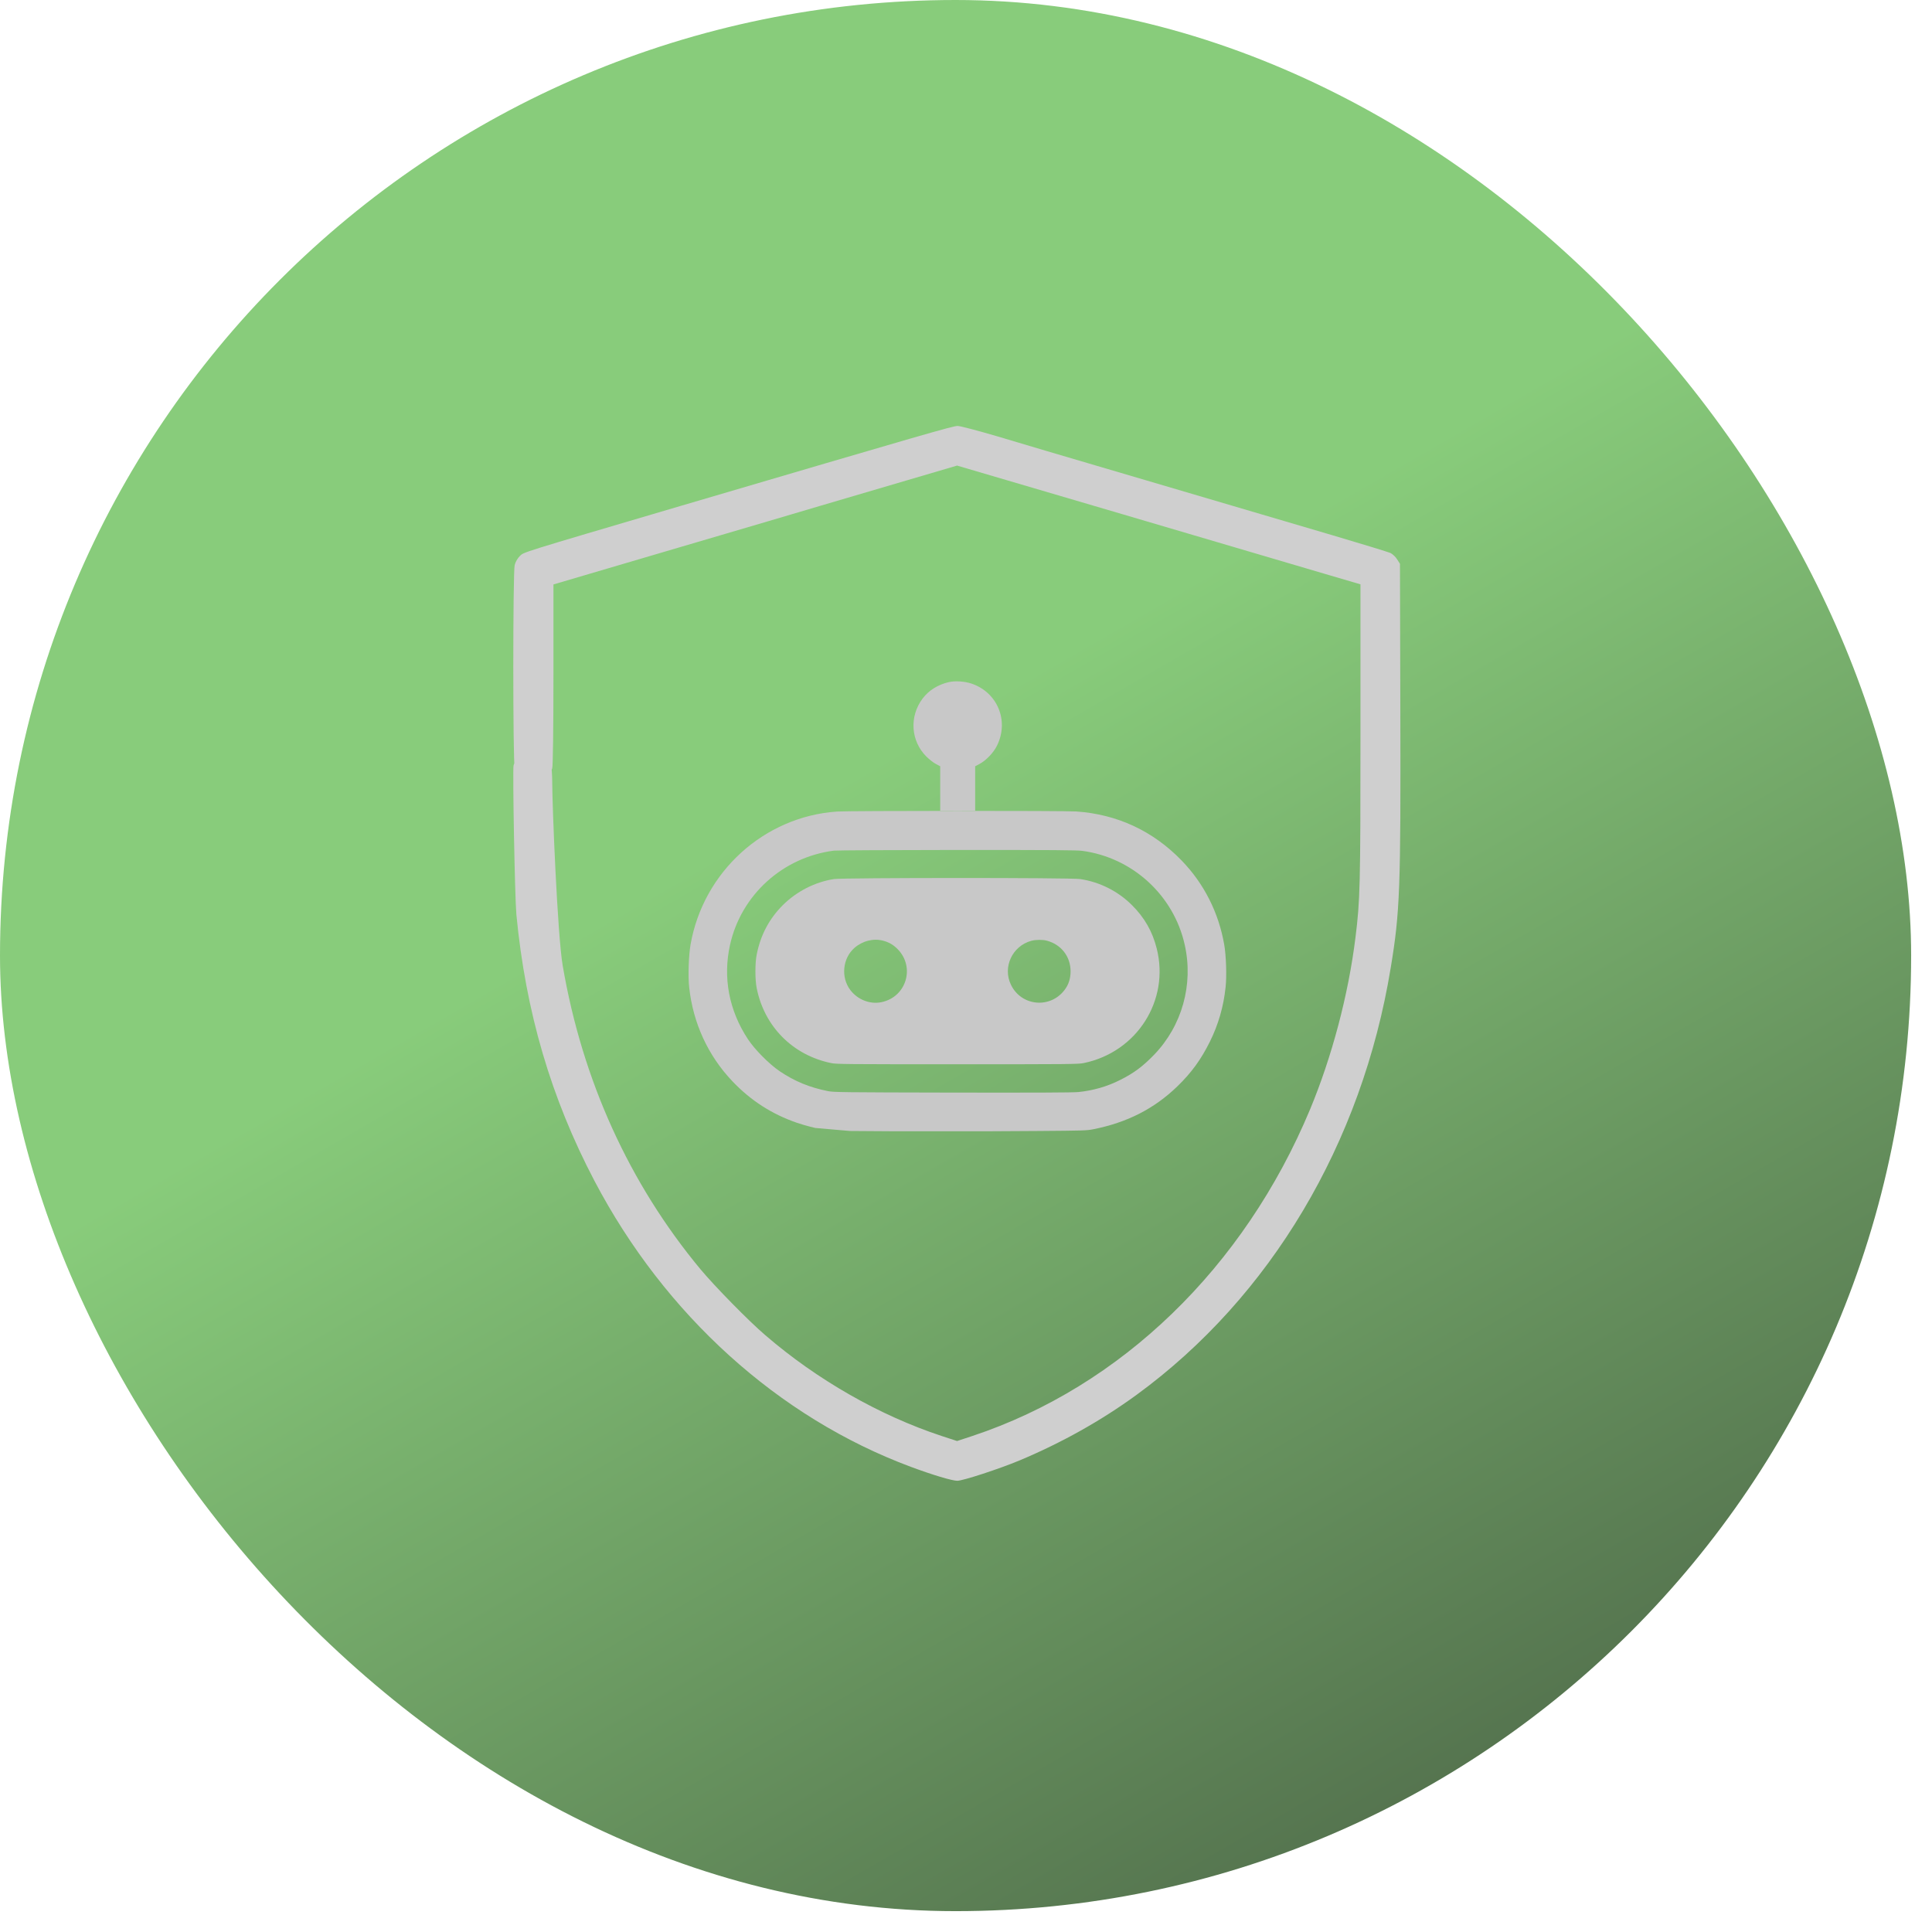 <svg xmlns="http://www.w3.org/2000/svg" width="63" height="63" viewBox="0 0 63 63" fill="none"><rect width="62.32" height="62.32" rx="31.16" fill="url(#paint0_linear_2048_15631)" fill-opacity="0.7"></rect><path d="M32.513 14.226C33.135 14.413 33.848 14.623 34.098 14.698C34.788 14.9 41.446 16.862 43.447 17.453C44.414 17.738 45.266 18 45.338 18.031C45.413 18.067 45.512 18.162 45.559 18.241L45.651 18.384L45.663 23.199C45.678 29.001 45.651 29.735 45.349 31.562C44.41 37.288 41.43 42.294 37.062 45.484C35.909 46.325 34.621 47.046 33.25 47.621C32.576 47.902 31.399 48.286 31.217 48.286C31.046 48.286 30.412 48.096 29.699 47.831C25.379 46.221 21.681 42.877 19.386 38.509C17.968 35.806 17.143 33.004 16.838 29.818C16.787 29.251 16.711 25.09 16.747 24.959C16.838 24.626 17.211 24.412 17.532 24.507C17.73 24.567 17.912 24.749 17.968 24.939C17.987 25.018 18.007 25.264 18.007 25.482C18.007 26.275 18.178 30.488 18.348 31.482C18.986 35.22 20.52 38.596 22.846 41.394C23.306 41.945 24.424 43.087 24.959 43.542C26.643 44.993 28.676 46.154 30.701 46.824L31.209 46.99L31.712 46.824C36.555 45.215 40.566 41.335 42.718 36.179C43.431 34.467 43.97 32.438 44.2 30.571C44.351 29.354 44.363 28.914 44.363 23.932V19.054L43.201 18.713C42.567 18.527 39.607 17.655 36.626 16.775L31.209 15.182L29.552 15.669C28.64 15.939 27.388 16.307 26.766 16.489C26.144 16.672 25.379 16.898 25.062 16.993C24.745 17.084 23.037 17.587 21.265 18.11L18.047 19.058V21.991C18.047 23.794 18.031 24.975 18.007 25.058C17.952 25.252 17.754 25.442 17.547 25.498C17.397 25.541 17.345 25.538 17.203 25.482C16.985 25.399 16.838 25.244 16.783 25.042C16.723 24.82 16.723 18.665 16.783 18.427C16.806 18.325 16.878 18.206 16.949 18.134C17.088 18 16.87 18.067 22.169 16.505C30.17 14.151 31.082 13.886 31.229 13.89C31.312 13.89 31.89 14.044 32.513 14.226Z" fill="#CFCFCF"></path><path d="M30.938 22.243C30.585 22.325 30.29 22.509 30.086 22.777C29.645 23.363 29.697 24.162 30.209 24.672C30.31 24.77 30.437 24.871 30.52 24.913L30.659 24.987V25.714V26.439H31.229H31.799V25.714V24.987L31.938 24.913C32.155 24.799 32.399 24.544 32.511 24.314C32.911 23.504 32.526 22.574 31.676 22.29C31.457 22.216 31.142 22.196 30.938 22.243Z" fill="#C8C8C8"></path><path d="M27.298 26.463C24.918 26.625 22.934 28.425 22.518 30.801C22.456 31.159 22.433 31.832 22.473 32.192C22.599 33.364 23.091 34.429 23.887 35.263C24.486 35.892 25.173 36.332 25.99 36.614C26.128 36.661 26.321 36.717 26.415 36.739L26.589 36.782L27.719 36.88L29.05 36.889L31.063 36.889L32.304 36.889L33.859 36.88C35.315 36.869 35.429 36.867 35.648 36.824C36.753 36.605 37.637 36.156 38.395 35.422C38.849 34.981 39.16 34.556 39.449 33.975C39.726 33.418 39.898 32.83 39.965 32.192C40.005 31.832 39.983 31.159 39.92 30.801C39.737 29.754 39.261 28.814 38.534 28.063C37.599 27.096 36.433 26.553 35.096 26.461C34.702 26.434 27.696 26.437 27.298 26.463ZM35.29 27.745C36.93 27.964 38.274 29.195 38.632 30.807C38.923 32.102 38.545 33.451 37.63 34.398C37.259 34.78 36.977 34.99 36.527 35.216C36.102 35.431 35.648 35.561 35.167 35.61C34.995 35.628 33.78 35.632 31.063 35.628C27.461 35.621 27.191 35.617 27.003 35.581C26.392 35.458 25.918 35.263 25.426 34.932C25.086 34.702 24.616 34.23 24.39 33.888C23.771 32.95 23.567 31.877 23.806 30.807C24.169 29.181 25.524 27.953 27.193 27.738C27.274 27.727 29.074 27.718 31.197 27.716C34.389 27.716 35.096 27.721 35.29 27.745Z" fill="#C8C8C8"></path><path d="M27.193 28.665C26.572 28.763 25.977 29.067 25.527 29.515C25.082 29.96 24.8 30.492 24.675 31.127C24.619 31.4 24.619 31.946 24.675 32.221C24.923 33.474 25.851 34.409 27.104 34.666C27.281 34.702 27.578 34.704 31.22 34.704C34.861 34.704 35.159 34.702 35.335 34.666C37.073 34.31 38.149 32.621 37.718 30.926C37.579 30.373 37.322 29.924 36.912 29.515C36.456 29.06 35.861 28.761 35.224 28.665C34.919 28.617 27.486 28.62 27.193 28.665ZM28.797 30.675C28.992 30.727 29.122 30.803 29.265 30.944C29.851 31.53 29.558 32.512 28.744 32.679C28.372 32.758 27.965 32.599 27.726 32.281C27.415 31.87 27.475 31.25 27.862 30.91C28.122 30.682 28.48 30.59 28.797 30.675ZM34.139 30.675C34.606 30.801 34.91 31.192 34.91 31.673C34.91 31.91 34.848 32.105 34.714 32.281C34.246 32.901 33.304 32.812 32.967 32.114C32.687 31.541 33.007 30.848 33.631 30.678C33.77 30.64 34 30.637 34.139 30.675Z" fill="#C8C8C8"></path><defs><linearGradient id="paint0_linear_2048_15631" x1="25.064" y1="26.798" x2="45.466" y2="62.186" gradientUnits="userSpaceOnUse"><stop stop-color="#56B743"></stop><stop offset="1" stop-color="#083100"></stop></linearGradient></defs></svg>